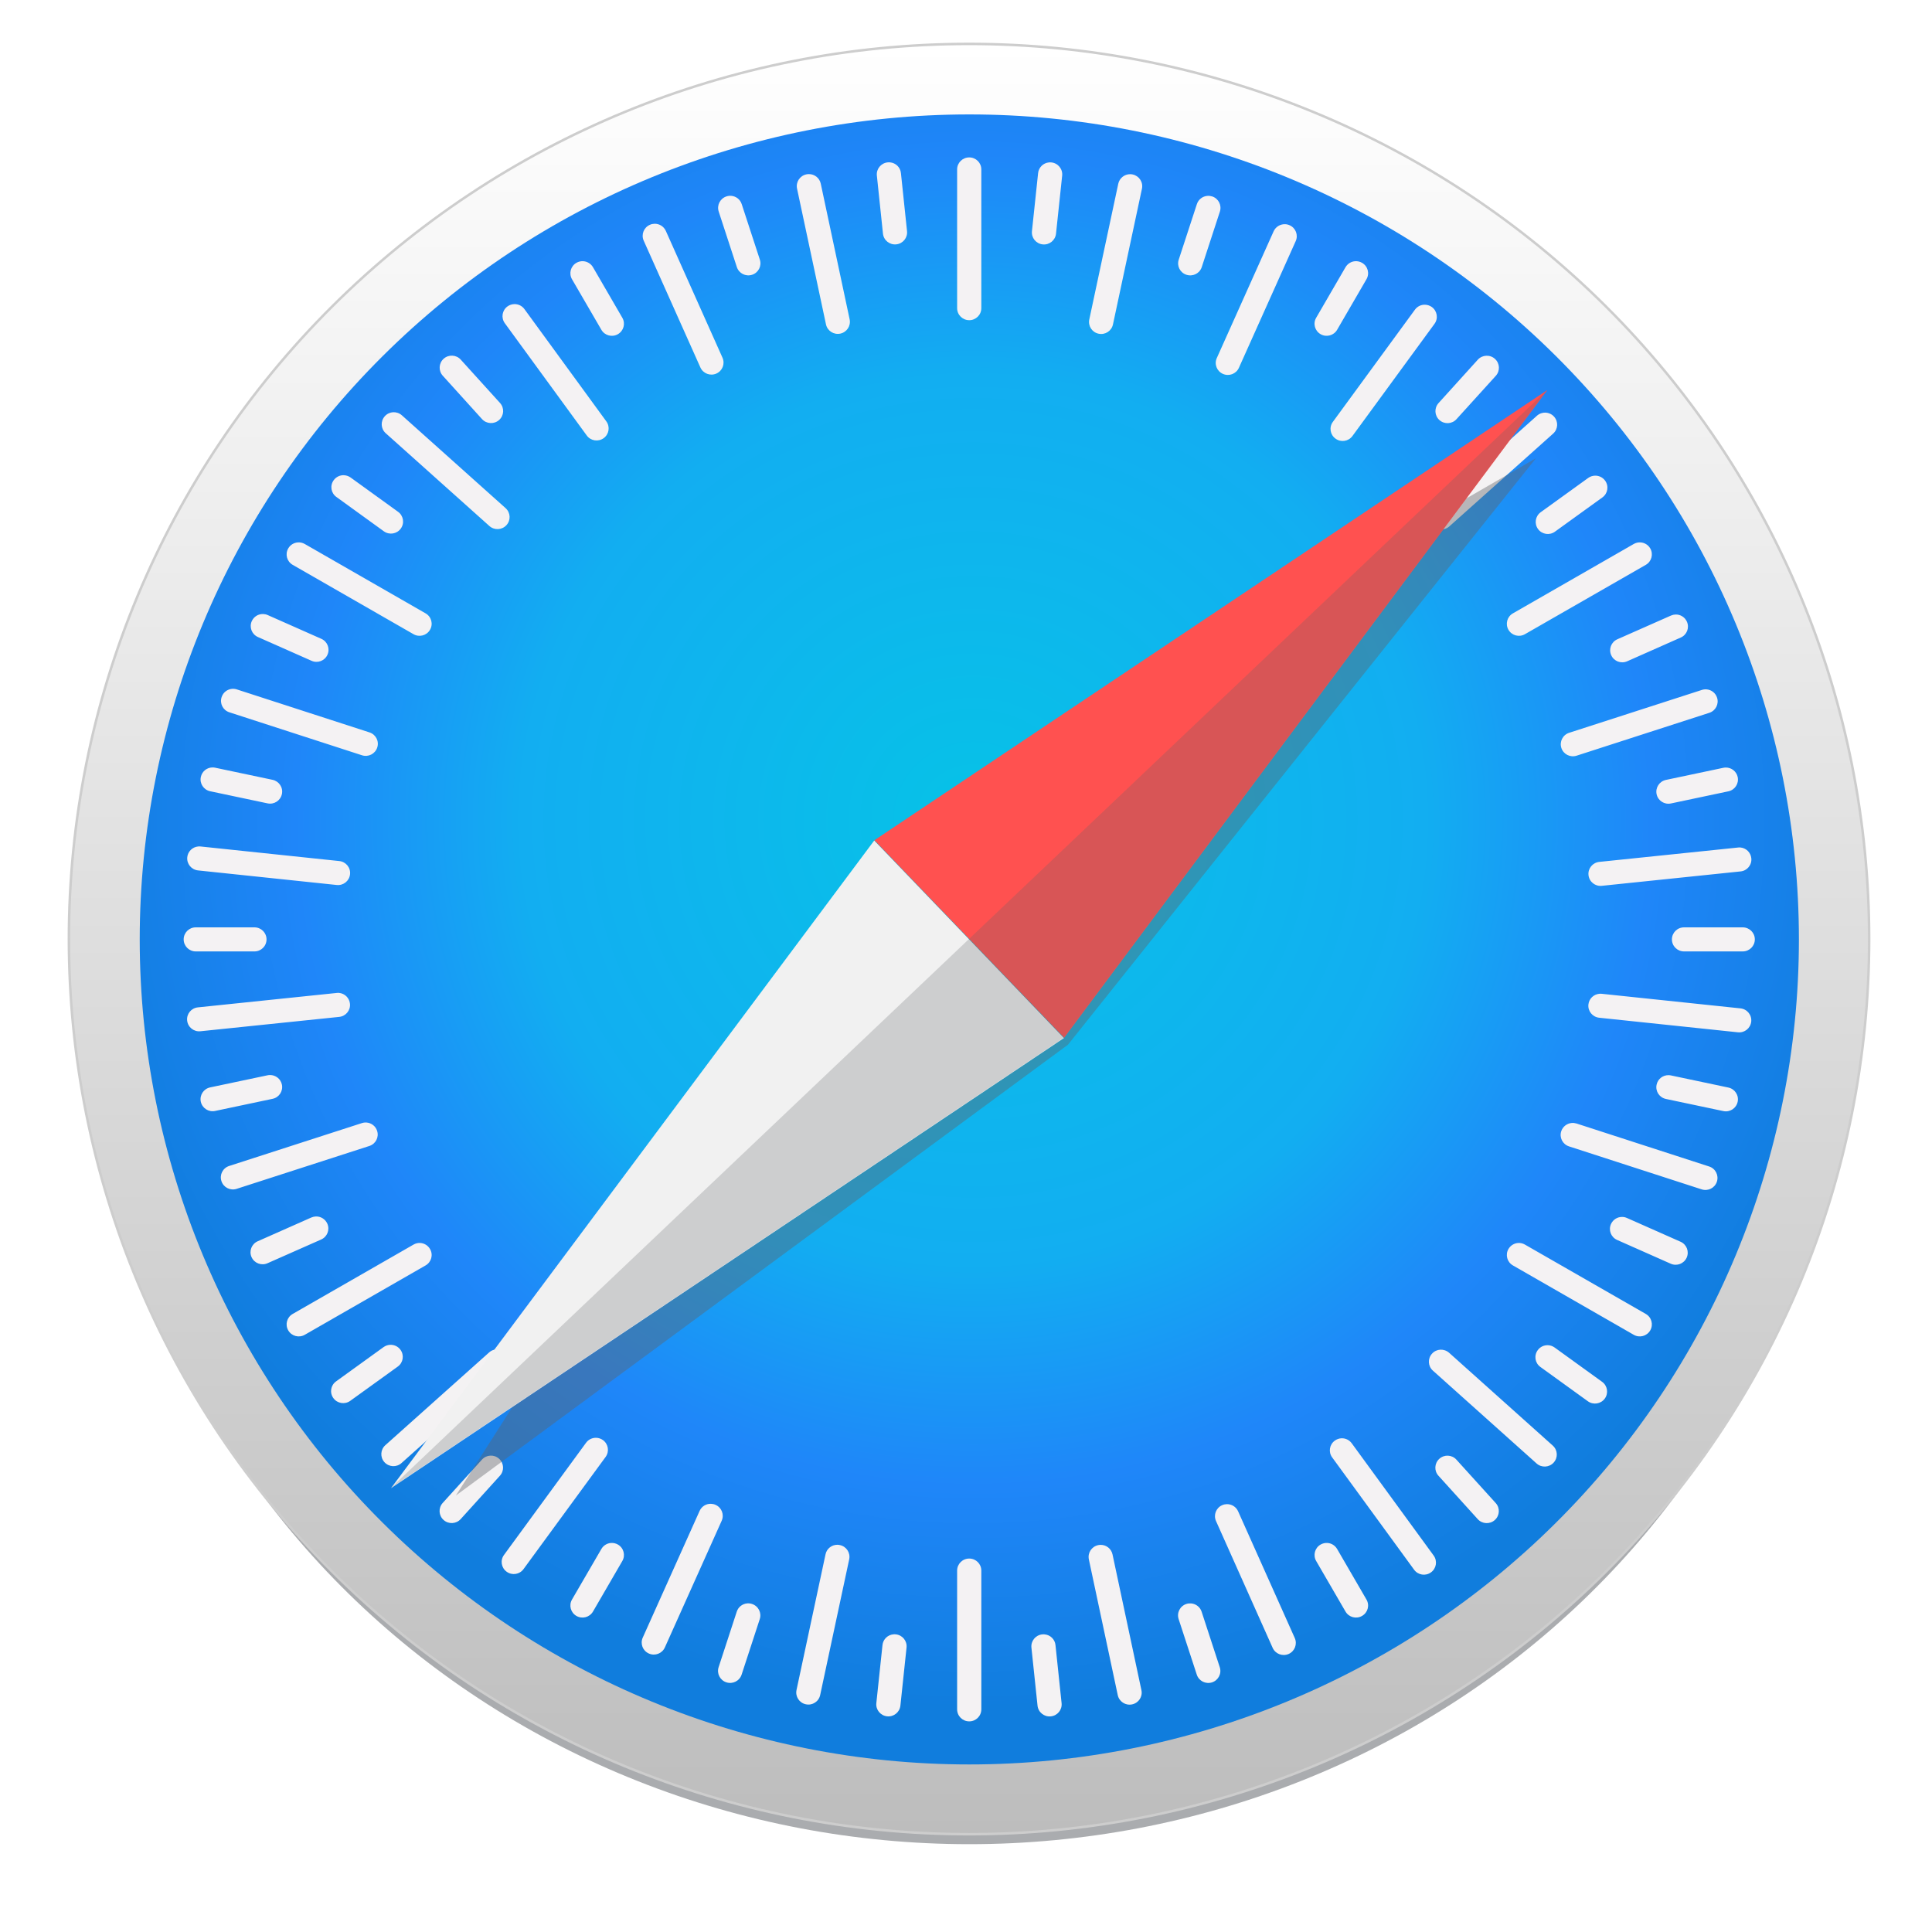 <svg width="44" height="44" viewBox="0 0 44 44" fill="none" xmlns="http://www.w3.org/2000/svg">
<g opacity="0.53" filter="url(#filter0_f_0_65)">
<path d="M41.822 23.089C41.822 25.573 41.312 28.032 40.319 30.326C39.327 32.62 37.872 34.705 36.038 36.461C34.205 38.217 32.028 39.61 29.631 40.56C27.236 41.511 24.668 42 22.074 42C19.481 42 16.913 41.511 14.517 40.56C12.121 39.61 9.944 38.217 8.11 36.461C6.276 34.705 4.822 32.62 3.829 30.326C2.837 28.032 2.326 25.573 2.326 23.089C2.326 18.074 4.407 13.264 8.11 9.717C11.814 6.171 16.837 4.178 22.074 4.178C24.668 4.178 27.236 4.668 29.631 5.618C32.028 6.568 34.205 7.961 36.038 9.717C37.872 11.473 39.327 13.558 40.319 15.852C41.312 18.147 41.822 20.606 41.822 23.089Z" fill="#5F6368"/>
</g>
<path d="M42.569 21.386C42.569 24.063 42.039 26.714 41.009 29.188C39.978 31.661 38.468 33.908 36.565 35.801C34.661 37.694 32.401 39.196 29.914 40.221C27.427 41.245 24.761 41.773 22.069 41.773C16.632 41.773 11.418 39.625 7.573 35.801C3.729 31.978 1.569 26.793 1.569 21.386C1.569 15.979 3.729 10.794 7.573 6.971C11.418 3.148 16.632 1 22.069 1C24.761 1 27.427 1.527 29.914 2.552C32.401 3.576 34.661 5.078 36.565 6.971C38.468 8.864 39.978 11.111 41.009 13.585C42.039 16.058 42.569 18.709 42.569 21.386Z" fill="url(#paint0_linear_0_65)" stroke="#CDCDCD" stroke-width="0.057" stroke-linecap="round" stroke-linejoin="round"/>
<path d="M40.969 21.395C40.969 26.378 38.979 31.157 35.435 34.68C31.892 38.204 27.086 40.184 22.076 40.184C17.065 40.184 12.259 38.204 8.716 34.68C5.172 31.157 3.182 26.378 3.182 21.395C3.182 16.412 5.172 11.633 8.716 8.109C12.259 4.585 17.065 2.606 22.076 2.606C27.086 2.606 31.892 4.585 35.435 8.109C38.979 11.633 40.969 16.412 40.969 21.395Z" fill="url(#paint1_radial_0_65)"/>
<path d="M22.074 3.585C21.921 3.585 21.798 3.707 21.798 3.858V7.018C21.798 7.17 21.921 7.292 22.074 7.292C22.226 7.292 22.349 7.17 22.349 7.018V3.858C22.349 3.707 22.226 3.585 22.074 3.585ZM20.272 3.698C20.253 3.696 20.235 3.696 20.216 3.698C20.064 3.714 19.954 3.848 19.97 3.999L20.109 5.321C20.125 5.472 20.26 5.581 20.412 5.565C20.564 5.549 20.673 5.415 20.657 5.264L20.518 3.942C20.505 3.81 20.399 3.71 20.272 3.698ZM23.889 3.699C23.761 3.711 23.656 3.811 23.642 3.943L23.502 5.265C23.486 5.416 23.595 5.55 23.747 5.566C23.899 5.582 24.034 5.473 24.05 5.322L24.19 4C24.206 3.85 24.096 3.715 23.944 3.699C23.925 3.697 23.907 3.697 23.889 3.699ZM18.421 3.965C18.402 3.965 18.384 3.967 18.365 3.971C18.216 4.002 18.121 4.147 18.152 4.295L18.811 7.387C18.842 7.535 18.988 7.629 19.137 7.598C19.286 7.566 19.381 7.422 19.35 7.273L18.692 4.182C18.664 4.052 18.549 3.964 18.421 3.965ZM25.739 3.967C25.611 3.966 25.496 4.055 25.468 4.184L24.808 7.275C24.776 7.424 24.871 7.569 25.02 7.6C25.17 7.632 25.315 7.537 25.347 7.389L26.007 4.298C26.039 4.15 25.944 4.005 25.795 3.973C25.776 3.969 25.758 3.967 25.739 3.967ZM16.654 4.46C16.618 4.457 16.581 4.461 16.545 4.473C16.4 4.52 16.321 4.674 16.368 4.818L16.781 6.082C16.828 6.226 16.983 6.305 17.128 6.258C17.273 6.211 17.352 6.057 17.305 5.913L16.892 4.649C16.857 4.54 16.761 4.469 16.654 4.46ZM27.496 4.461C27.389 4.47 27.293 4.541 27.258 4.649L26.845 5.913C26.797 6.058 26.876 6.211 27.021 6.258C27.167 6.305 27.322 6.227 27.369 6.083L27.782 4.819C27.829 4.674 27.75 4.52 27.605 4.473C27.569 4.462 27.532 4.458 27.496 4.461ZM14.907 5.096C14.871 5.097 14.835 5.104 14.8 5.12C14.661 5.181 14.598 5.343 14.66 5.481L15.951 8.369C16.013 8.507 16.175 8.569 16.314 8.508C16.454 8.446 16.516 8.285 16.454 8.146L15.164 5.259C15.117 5.155 15.014 5.094 14.907 5.096ZM29.263 5.106C29.156 5.104 29.053 5.164 29.006 5.268L27.712 8.154C27.649 8.292 27.712 8.454 27.851 8.515C27.99 8.577 28.153 8.515 28.215 8.377L29.509 5.491C29.571 5.353 29.509 5.191 29.37 5.13C29.335 5.114 29.299 5.106 29.263 5.106ZM13.285 5.949C13.232 5.945 13.178 5.957 13.128 5.985C12.996 6.061 12.951 6.228 13.027 6.36L13.696 7.511C13.772 7.642 13.94 7.687 14.072 7.611C14.204 7.535 14.249 7.368 14.173 7.237L13.505 6.086C13.457 6.004 13.373 5.955 13.285 5.949ZM30.862 5.949C30.774 5.955 30.691 6.004 30.643 6.086L29.975 7.237C29.898 7.368 29.944 7.535 30.076 7.611C30.208 7.687 30.376 7.642 30.452 7.511L31.12 6.36C31.197 6.228 31.152 6.061 31.019 5.985C30.97 5.957 30.915 5.945 30.862 5.949ZM11.711 6.926C11.658 6.928 11.604 6.945 11.558 6.978C11.435 7.067 11.407 7.238 11.497 7.361L13.363 9.918C13.452 10.041 13.624 10.068 13.748 9.979C13.871 9.89 13.898 9.719 13.809 9.597L11.943 7.039C11.887 6.962 11.799 6.923 11.711 6.926ZM32.457 6.94C32.368 6.936 32.28 6.976 32.224 7.053L30.355 9.608C30.265 9.73 30.292 9.901 30.416 9.99C30.539 10.08 30.711 10.053 30.801 9.93L32.67 7.375C32.76 7.252 32.732 7.082 32.609 6.992C32.563 6.959 32.51 6.942 32.457 6.94ZM10.303 8.1C10.233 8.096 10.161 8.119 10.104 8.17C9.991 8.271 9.982 8.444 10.084 8.557L10.978 9.545C11.08 9.657 11.254 9.666 11.367 9.565C11.481 9.463 11.49 9.291 11.388 9.178L10.493 8.19C10.442 8.134 10.373 8.103 10.303 8.1ZM33.846 8.102C33.776 8.105 33.707 8.136 33.656 8.192L32.762 9.18C32.66 9.293 32.669 9.465 32.782 9.567C32.896 9.668 33.069 9.659 33.171 9.546L34.066 8.559C34.168 8.446 34.159 8.273 34.045 8.172C33.989 8.121 33.917 8.098 33.846 8.102ZM8.954 9.388C8.884 9.392 8.815 9.422 8.764 9.479C8.662 9.592 8.671 9.764 8.784 9.866L11.146 11.98C11.259 12.081 11.433 12.072 11.535 11.959C11.637 11.847 11.628 11.674 11.514 11.572L9.153 9.459C9.096 9.408 9.024 9.385 8.954 9.388ZM35.202 9.397C35.132 9.394 35.06 9.417 35.003 9.468L32.64 11.58C32.527 11.681 32.517 11.854 32.62 11.967C32.721 12.08 32.895 12.089 33.009 11.987L35.372 9.875C35.485 9.774 35.494 9.601 35.392 9.488C35.341 9.432 35.272 9.401 35.202 9.397ZM7.832 10.823C7.744 10.819 7.656 10.859 7.6 10.936C7.51 11.059 7.537 11.229 7.661 11.318L8.742 12.1C8.866 12.189 9.037 12.162 9.127 12.039C9.217 11.916 9.189 11.745 9.066 11.656L7.985 10.875C7.938 10.842 7.885 10.825 7.832 10.823ZM36.323 10.833C36.27 10.835 36.217 10.851 36.17 10.885L35.089 11.665C34.965 11.755 34.938 11.925 35.027 12.048C35.117 12.171 35.289 12.198 35.412 12.109L36.494 11.328C36.617 11.239 36.645 11.069 36.555 10.946C36.499 10.869 36.411 10.83 36.323 10.833ZM6.784 12.353C6.696 12.359 6.612 12.407 6.565 12.489C6.488 12.621 6.533 12.788 6.666 12.864L9.417 14.443C9.549 14.519 9.717 14.475 9.793 14.343C9.87 14.212 9.825 14.045 9.693 13.969L6.941 12.389C6.892 12.361 6.837 12.349 6.784 12.353ZM37.364 12.353C37.311 12.349 37.256 12.361 37.207 12.389L34.455 13.969C34.323 14.045 34.278 14.212 34.354 14.343C34.431 14.475 34.598 14.519 34.73 14.443L37.482 12.864C37.614 12.788 37.659 12.621 37.583 12.489C37.535 12.407 37.452 12.359 37.364 12.353ZM5.991 13.984C5.884 13.981 5.781 14.042 5.734 14.146C5.672 14.285 5.734 14.446 5.874 14.508L7.095 15.049C7.234 15.111 7.396 15.05 7.458 14.911C7.52 14.772 7.458 14.611 7.319 14.549L6.098 14.008C6.063 13.992 6.027 13.985 5.991 13.984ZM38.162 13.995C38.126 13.996 38.09 14.004 38.055 14.019L36.834 14.559C36.694 14.621 36.632 14.782 36.694 14.921C36.756 15.06 36.918 15.122 37.058 15.06L38.279 14.519C38.418 14.458 38.48 14.296 38.418 14.158C38.372 14.054 38.269 13.993 38.162 13.995ZM5.285 15.688C5.178 15.697 5.082 15.768 5.047 15.877C4.999 16.021 5.078 16.175 5.223 16.222L8.244 17.201C8.389 17.248 8.544 17.169 8.591 17.025C8.639 16.881 8.56 16.727 8.415 16.68L5.394 15.701C5.358 15.689 5.321 15.685 5.285 15.688ZM38.867 15.7C38.831 15.697 38.794 15.701 38.758 15.713L35.736 16.689C35.591 16.736 35.512 16.89 35.559 17.035C35.607 17.179 35.761 17.257 35.907 17.21L38.928 16.234C39.073 16.187 39.152 16.033 39.105 15.889C39.07 15.78 38.974 15.709 38.867 15.7ZM4.845 17.478C4.717 17.476 4.601 17.565 4.574 17.695C4.542 17.843 4.637 17.988 4.786 18.02L6.093 18.296C6.243 18.328 6.388 18.233 6.42 18.085C6.452 17.937 6.357 17.792 6.208 17.76L4.9 17.484C4.882 17.48 4.863 17.478 4.845 17.478ZM39.303 17.48C39.285 17.48 39.267 17.483 39.248 17.486L37.941 17.762C37.791 17.794 37.697 17.939 37.728 18.087C37.76 18.236 37.906 18.33 38.055 18.298L39.362 18.022C39.511 17.991 39.606 17.846 39.575 17.697C39.547 17.567 39.432 17.479 39.303 17.48ZM4.512 19.278C4.384 19.29 4.279 19.39 4.265 19.521C4.249 19.672 4.358 19.807 4.51 19.823L7.669 20.155C7.821 20.171 7.956 20.062 7.972 19.911C7.988 19.76 7.879 19.626 7.727 19.61L4.568 19.278C4.549 19.276 4.53 19.276 4.512 19.278ZM39.639 19.301C39.621 19.299 39.602 19.299 39.583 19.302L36.423 19.629C36.271 19.645 36.161 19.779 36.177 19.93C36.193 20.081 36.328 20.19 36.48 20.174L39.64 19.846C39.792 19.831 39.901 19.696 39.885 19.546C39.871 19.413 39.767 19.314 39.639 19.301ZM4.458 21.12C4.306 21.12 4.183 21.242 4.183 21.394C4.183 21.546 4.306 21.668 4.458 21.668H5.795C5.947 21.668 6.07 21.546 6.07 21.394C6.07 21.242 5.947 21.12 5.795 21.12H4.458ZM38.353 21.12C38.2 21.12 38.077 21.242 38.077 21.394C38.077 21.546 38.2 21.668 38.353 21.668H39.689C39.842 21.668 39.965 21.546 39.965 21.394C39.965 21.242 39.842 21.12 39.689 21.12H38.353ZM7.724 22.613C7.705 22.611 7.687 22.611 7.668 22.614L4.508 22.942C4.356 22.957 4.246 23.091 4.262 23.242C4.278 23.393 4.413 23.502 4.565 23.486L7.725 23.159C7.877 23.143 7.986 23.009 7.97 22.858C7.956 22.726 7.851 22.626 7.724 22.613ZM36.422 22.633C36.294 22.645 36.189 22.745 36.175 22.877C36.159 23.028 36.269 23.162 36.42 23.178L39.58 23.51C39.732 23.526 39.867 23.417 39.883 23.266C39.899 23.116 39.79 22.981 39.638 22.965L36.478 22.633C36.459 22.631 36.441 22.631 36.422 22.633ZM6.148 24.483C6.13 24.483 6.111 24.485 6.093 24.489L4.785 24.765C4.636 24.797 4.542 24.942 4.573 25.09C4.605 25.239 4.751 25.333 4.9 25.301L6.207 25.025C6.357 24.994 6.451 24.849 6.42 24.7C6.392 24.57 6.277 24.482 6.148 24.483ZM37.999 24.486C37.87 24.485 37.755 24.573 37.728 24.703C37.696 24.852 37.791 24.996 37.94 25.028L39.247 25.304C39.397 25.336 39.542 25.242 39.574 25.093C39.606 24.945 39.511 24.8 39.362 24.768L38.054 24.492C38.036 24.488 38.017 24.486 37.999 24.486ZM8.35 25.565C8.314 25.562 8.277 25.566 8.241 25.578L5.219 26.554C5.074 26.601 4.995 26.755 5.043 26.899C5.09 27.044 5.245 27.122 5.39 27.075L8.411 26.099C8.557 26.052 8.636 25.898 8.588 25.753C8.553 25.645 8.457 25.574 8.35 25.565ZM35.795 25.575C35.688 25.584 35.592 25.655 35.556 25.763C35.509 25.907 35.588 26.061 35.733 26.108L38.754 27.087C38.899 27.134 39.054 27.056 39.101 26.912C39.148 26.767 39.07 26.613 38.925 26.566L35.904 25.587C35.867 25.576 35.83 25.572 35.795 25.575ZM7.197 27.704C7.161 27.705 7.125 27.713 7.09 27.728L5.869 28.269C5.73 28.33 5.667 28.492 5.729 28.63C5.791 28.769 5.954 28.831 6.093 28.769L7.314 28.229C7.454 28.167 7.516 28.006 7.454 27.867C7.407 27.763 7.304 27.702 7.197 27.704ZM36.946 27.715C36.839 27.712 36.736 27.773 36.689 27.877C36.627 28.016 36.689 28.177 36.829 28.239L38.049 28.78C38.189 28.842 38.351 28.78 38.413 28.642C38.475 28.503 38.413 28.342 38.274 28.28L37.053 27.739C37.018 27.723 36.982 27.715 36.946 27.715ZM9.574 28.308C9.521 28.304 9.467 28.316 9.417 28.345L6.666 29.924C6.533 30 6.488 30.167 6.565 30.299C6.641 30.43 6.809 30.475 6.941 30.399L9.693 28.819C9.825 28.743 9.87 28.576 9.793 28.445C9.746 28.363 9.662 28.314 9.574 28.308ZM34.574 28.308C34.485 28.314 34.402 28.363 34.354 28.445C34.278 28.576 34.323 28.743 34.455 28.819L37.207 30.399C37.339 30.475 37.507 30.43 37.583 30.299C37.659 30.167 37.614 30 37.482 29.924L34.73 28.345C34.681 28.316 34.626 28.305 34.574 28.308ZM8.888 30.627C8.835 30.629 8.782 30.646 8.736 30.679L7.654 31.46C7.53 31.549 7.503 31.719 7.593 31.842C7.682 31.965 7.854 31.992 7.977 31.903L9.059 31.123C9.183 31.034 9.21 30.863 9.12 30.74C9.064 30.663 8.976 30.624 8.888 30.627ZM35.253 30.636C35.165 30.633 35.077 30.672 35.021 30.749C34.931 30.872 34.958 31.043 35.082 31.132L36.163 31.913C36.286 32.002 36.458 31.975 36.548 31.852C36.637 31.73 36.61 31.559 36.487 31.47L35.406 30.689C35.359 30.655 35.306 30.638 35.253 30.636ZM11.338 30.731C11.268 30.727 11.196 30.75 11.139 30.801L8.776 32.913C8.663 33.014 8.653 33.187 8.755 33.3C8.858 33.413 9.031 33.422 9.144 33.32L11.508 31.208C11.621 31.107 11.63 30.934 11.528 30.821C11.477 30.765 11.408 30.734 11.338 30.731ZM32.803 30.738C32.733 30.742 32.664 30.772 32.613 30.829C32.511 30.942 32.52 31.114 32.633 31.215L34.995 33.33C35.108 33.431 35.282 33.422 35.384 33.309C35.486 33.196 35.477 33.024 35.363 32.922L33.002 30.808C32.945 30.758 32.873 30.735 32.803 30.738ZM13.58 32.745C13.491 32.742 13.403 32.781 13.347 32.858L11.478 35.413C11.388 35.535 11.415 35.706 11.539 35.795C11.662 35.885 11.834 35.858 11.923 35.735L13.793 33.18C13.882 33.057 13.855 32.887 13.732 32.797C13.686 32.764 13.633 32.747 13.58 32.745ZM30.553 32.756C30.5 32.758 30.447 32.775 30.4 32.809C30.277 32.898 30.249 33.068 30.339 33.191L32.205 35.749C32.294 35.872 32.466 35.899 32.589 35.81C32.713 35.721 32.74 35.55 32.651 35.427L30.785 32.87C30.729 32.793 30.641 32.753 30.553 32.756ZM11.167 33.151C11.096 33.155 11.027 33.185 10.976 33.242L10.082 34.229C9.98 34.342 9.989 34.515 10.102 34.616C10.216 34.718 10.389 34.709 10.492 34.596L11.386 33.608C11.488 33.495 11.479 33.323 11.365 33.221C11.309 33.17 11.237 33.147 11.167 33.151ZM32.979 33.152C32.909 33.148 32.837 33.172 32.781 33.222C32.667 33.324 32.658 33.497 32.76 33.609L33.654 34.597C33.756 34.71 33.93 34.719 34.043 34.618C34.157 34.516 34.166 34.343 34.064 34.231L33.169 33.243C33.118 33.186 33.05 33.156 32.979 33.152ZM16.19 34.248C16.082 34.245 15.98 34.306 15.933 34.41L14.638 37.296C14.576 37.435 14.638 37.596 14.778 37.658C14.917 37.72 15.079 37.658 15.142 37.519L16.436 34.634C16.498 34.495 16.436 34.334 16.297 34.272C16.262 34.256 16.226 34.249 16.19 34.248ZM27.94 34.256C27.905 34.257 27.868 34.264 27.833 34.28C27.694 34.341 27.632 34.503 27.694 34.641L28.984 37.529C29.046 37.667 29.208 37.729 29.348 37.668C29.487 37.606 29.549 37.445 29.488 37.306L28.197 34.419C28.151 34.315 28.048 34.254 27.94 34.256ZM13.915 35.14C13.827 35.146 13.743 35.195 13.696 35.277L13.027 36.428C12.951 36.559 12.996 36.726 13.128 36.802C13.261 36.878 13.428 36.833 13.505 36.702L14.173 35.551C14.249 35.419 14.204 35.252 14.072 35.176C14.023 35.148 13.968 35.136 13.915 35.14ZM30.233 35.14C30.18 35.136 30.125 35.148 30.076 35.176C29.944 35.252 29.899 35.419 29.975 35.551L30.643 36.702C30.719 36.833 30.887 36.878 31.019 36.802C31.152 36.726 31.197 36.559 31.12 36.428L30.452 35.277C30.404 35.195 30.321 35.146 30.233 35.14ZM19.072 35.181C18.943 35.18 18.828 35.269 18.801 35.398L18.14 38.489C18.109 38.638 18.203 38.783 18.353 38.814C18.502 38.846 18.648 38.752 18.679 38.603L19.34 35.512C19.371 35.364 19.277 35.219 19.127 35.188C19.109 35.184 19.09 35.181 19.072 35.181ZM25.066 35.183C25.048 35.184 25.029 35.185 25.011 35.189C24.861 35.221 24.767 35.365 24.798 35.514L25.456 38.605C25.488 38.754 25.634 38.848 25.783 38.816C25.932 38.785 26.027 38.64 25.995 38.492L25.337 35.401C25.309 35.271 25.195 35.182 25.066 35.183ZM22.074 35.495C21.921 35.495 21.798 35.617 21.798 35.769V38.929C21.798 39.081 21.921 39.203 22.074 39.203C22.226 39.203 22.349 39.081 22.349 38.929V35.769C22.349 35.617 22.226 35.495 22.074 35.495ZM17.017 36.516C16.91 36.525 16.814 36.596 16.779 36.705L16.366 37.969C16.319 38.113 16.398 38.267 16.543 38.314C16.688 38.361 16.843 38.282 16.89 38.138L17.303 36.874C17.35 36.73 17.271 36.576 17.126 36.529C17.09 36.517 17.053 36.513 17.017 36.516ZM27.128 36.517C27.093 36.514 27.056 36.517 27.019 36.529C26.874 36.576 26.795 36.73 26.843 36.875L27.256 38.139C27.303 38.283 27.457 38.361 27.603 38.315C27.748 38.267 27.827 38.114 27.779 37.969L27.366 36.705C27.331 36.597 27.235 36.526 27.128 36.517ZM20.345 37.221C20.217 37.233 20.112 37.333 20.098 37.465L19.958 38.787C19.942 38.938 20.052 39.072 20.203 39.088C20.355 39.104 20.49 38.995 20.506 38.844L20.646 37.522C20.662 37.371 20.552 37.237 20.401 37.221C20.382 37.219 20.363 37.219 20.345 37.221ZM23.792 37.222C23.774 37.22 23.755 37.22 23.736 37.222C23.584 37.238 23.475 37.372 23.49 37.523L23.629 38.845C23.645 38.996 23.78 39.105 23.932 39.089C24.084 39.073 24.193 38.939 24.177 38.788L24.038 37.466C24.025 37.334 23.92 37.234 23.792 37.222Z" fill="#F4F2F3"/>
<g opacity="0.409" filter="url(#filter1_f_0_65)">
<path d="M34.981 10.435L19.91 19.142L10.382 34.06L24.322 23.793L34.981 10.435Z" fill="#5F6368"/>
</g>
<path d="M24.235 23.633L19.915 19.135L35.239 8.883L24.235 23.633Z" fill="#FF5150"/>
<path d="M24.23 23.641L19.91 19.142L8.905 33.892L24.23 23.641Z" fill="#F1F1F1"/>
<path opacity="0.243" d="M8.905 33.885L24.23 23.633L35.234 8.883L8.905 33.885Z" fill="#5F6368"/>
<defs>
<filter id="filter0_f_0_65" x="0.886" y="2.738" width="42.376" height="40.702" filterUnits="userSpaceOnUse" color-interpolation-filters="sRGB">
<feFlood flood-opacity="0" result="BackgroundImageFix"/>
<feBlend mode="normal" in="SourceGraphic" in2="BackgroundImageFix" result="shape"/>
<feGaussianBlur stdDeviation="0.72" result="effect1_foregroundBlur_0_65"/>
</filter>
<filter id="filter1_f_0_65" x="9.972" y="10.025" width="25.418" height="24.444" filterUnits="userSpaceOnUse" color-interpolation-filters="sRGB">
<feFlood flood-opacity="0" result="BackgroundImageFix"/>
<feBlend mode="normal" in="SourceGraphic" in2="BackgroundImageFix" result="shape"/>
<feGaussianBlur stdDeviation="0.205" result="effect1_foregroundBlur_0_65"/>
</filter>
<linearGradient id="paint0_linear_0_65" x1="22.068" y1="41.772" x2="22.068" y2="1" gradientUnits="userSpaceOnUse">
<stop stop-color="#BDBDBD"/>
<stop offset="1" stop-color="white"/>
</linearGradient>
<radialGradient id="paint1_radial_0_65" cx="0" cy="0" r="1" gradientUnits="userSpaceOnUse" gradientTransform="translate(22.161 18.655) scale(20.5 20.386)">
<stop stop-color="#06C2E7"/>
<stop offset="0.25" stop-color="#0DB8EC"/>
<stop offset="0.5" stop-color="#12AEF1"/>
<stop offset="0.75" stop-color="#1F86F9"/>
<stop offset="1" stop-color="#107DDD"/>
</radialGradient>
</defs>
</svg>
